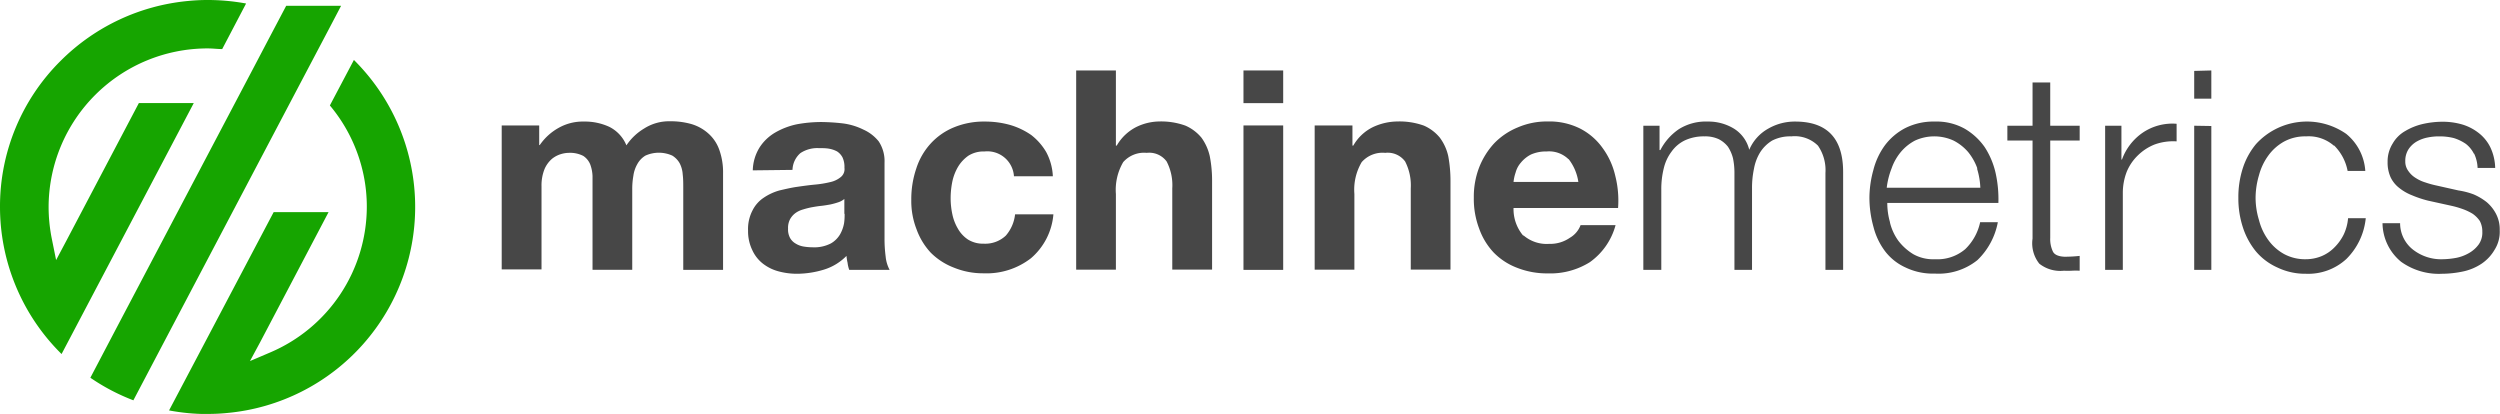 <svg xmlns="http://www.w3.org/2000/svg" viewBox="0 0 270.03 44.71"><defs><style>.cls-1{fill:#16a500;}.cls-2{fill:#474747;}</style></defs><g id="Layer_2" data-name="Layer 2"><g id="Artwork"><path class="cls-1" d="M6.65,38.24l-.08-.08A22.33,22.33,0,0,1,0,22.35,22.14,22.14,0,0,1,6.57,6.55,22.42,22.42,0,0,1,20.37.1,20.63,20.63,0,0,1,22.44,0a22.94,22.94,0,0,1,4.14.38L24,5.3c-.51,0-1-.07-1.55-.07A17.17,17.17,0,0,0,5.25,22.35a17.6,17.6,0,0,0,.34,3.41l.47,2.33L7.17,26,15,11.13h5.93L9.51,32.81,6.65,38.24Zm7.76,5A22.14,22.14,0,0,1,9.76,40.8l2.93-5.58L27.53,7.05,29,4.25,30.91.63h5.93L35.46,3.26,32.18,9.48,17.34,37.66l-2.93,5.57Zm8,1.48h0a22.26,22.26,0,0,1-4.15-.39l2.86-5.42,8.44-16h5.93L28.11,36.94,27,39l2.18-.93A17.13,17.13,0,0,0,39.62,22.35a16.83,16.83,0,0,0-.34-3.4,17.09,17.09,0,0,0-3.65-7.56l2.6-4.92.07.08A22.35,22.35,0,0,1,24.51,44.61c-.7.07-1.39.1-2.07.1Z"/><path class="cls-2" d="M58.24,13.55v2.12h.06a6,6,0,0,1,2.06-1.87,5.3,5.3,0,0,1,2.72-.67,6.27,6.27,0,0,1,2.73.57,3.86,3.86,0,0,1,1.85,2,6,6,0,0,1,1.9-1.81,5,5,0,0,1,2.82-.79,8.1,8.1,0,0,1,2.3.3,4.79,4.79,0,0,1,1.81,1,4.24,4.24,0,0,1,1.18,1.72,7.2,7.2,0,0,1,.43,2.59V29.15H73.8V20.31c0-.51,0-1-.06-1.48a3,3,0,0,0-.33-1.2,2.3,2.3,0,0,0-.79-.82,3.52,3.52,0,0,0-2.91,0,2.44,2.44,0,0,0-.87.91A3.49,3.49,0,0,0,68.41,19a8,8,0,0,0-.12,1.45v8.69H64V20.4c0-.45,0-.93,0-1.39a4.07,4.07,0,0,0-.24-1.23,2,2,0,0,0-.76-.94,3.11,3.11,0,0,0-1.57-.33,3,3,0,0,0-.79.12,2.84,2.84,0,0,0-1,.51,3.05,3.05,0,0,0-.81,1.09,4.7,4.7,0,0,0-.34,1.87v9H54.19V13.55Z"/><path class="cls-2" d="M85.6,18.35a2.49,2.49,0,0,1,.85-1.81,3.3,3.3,0,0,1,2-.54c.39,0,.76,0,1.09.06a2.86,2.86,0,0,1,.88.3A1.73,1.73,0,0,1,91,17a2.41,2.41,0,0,1,.21,1.12,1.09,1.09,0,0,1-.39,1,2.68,2.68,0,0,1-1.15.55,11.29,11.29,0,0,1-1.66.27c-.64.06-1.28.15-1.91.24s-1.27.24-1.91.39a5.83,5.83,0,0,0-1.69.78,3.54,3.54,0,0,0-1.21,1.36,4.34,4.34,0,0,0-.49,2.2A4.67,4.67,0,0,0,81.25,27a3.91,3.91,0,0,0,1.12,1.45,4.72,4.72,0,0,0,1.69.85,7.66,7.66,0,0,0,2.09.27A10.12,10.12,0,0,0,89,29.12a5.77,5.77,0,0,0,2.43-1.48,5.6,5.6,0,0,0,.12.75,3.24,3.24,0,0,0,.18.76h4.36a3.84,3.84,0,0,1-.43-1.45,14.72,14.72,0,0,1-.12-2V17.57a3.86,3.86,0,0,0-.63-2.3A4.44,4.44,0,0,0,93.26,14a7,7,0,0,0-2.21-.67,21.6,21.6,0,0,0-2.39-.15,14.63,14.63,0,0,0-2.57.24,7.89,7.89,0,0,0-2.33.88,5,5,0,0,0-1.7,1.6,4.89,4.89,0,0,0-.75,2.5Zm5.63,4.76c0,.25,0,.58-.06,1a3.81,3.81,0,0,1-.42,1.18,2.72,2.72,0,0,1-1,1,3.9,3.9,0,0,1-2,.42,5.72,5.72,0,0,1-1-.09,2.34,2.34,0,0,1-.84-.33,1.59,1.59,0,0,1-.58-.6,1.93,1.93,0,0,1-.21-1,2,2,0,0,1,.21-1,2.09,2.09,0,0,1,.58-.67,2.55,2.55,0,0,1,.81-.39,9.23,9.23,0,0,1,.94-.24c.34-.06.7-.12,1-.15s.67-.09,1-.15a7.53,7.53,0,0,0,.88-.24,2,2,0,0,0,.66-.36v1.59Z"/><path class="cls-2" d="M106.34,16.36a3.09,3.09,0,0,0-1.73.45A3.93,3.93,0,0,0,103.49,18a5.31,5.31,0,0,0-.63,1.63,9.11,9.11,0,0,0-.18,1.78,8.28,8.28,0,0,0,.18,1.71,5.08,5.08,0,0,0,.6,1.57,3.44,3.44,0,0,0,1.09,1.18,3.05,3.05,0,0,0,1.7.45,3.24,3.24,0,0,0,2.39-.87,4.19,4.19,0,0,0,1-2.3h4.14a7,7,0,0,1-2.42,4.74,7.83,7.83,0,0,1-5.11,1.63,8.31,8.31,0,0,1-3.21-.61,7.15,7.15,0,0,1-2.51-1.62A7.36,7.36,0,0,1,99,24.77a8.39,8.39,0,0,1-.57-3.19,10.32,10.32,0,0,1,.54-3.38,7.27,7.27,0,0,1,1.55-2.69A7,7,0,0,1,103,13.77a8.47,8.47,0,0,1,3.39-.64,10,10,0,0,1,2.69.36,7.86,7.86,0,0,1,2.3,1.09A6.41,6.41,0,0,1,113,16.42a6.06,6.06,0,0,1,.72,2.62h-4.2a2.88,2.88,0,0,0-3.18-2.68Z"/><path class="cls-2" d="M120.53,7.61v8.12h.09a5.1,5.1,0,0,1,2.09-2,5.81,5.81,0,0,1,2.49-.61,7.72,7.72,0,0,1,2.84.45,4.65,4.65,0,0,1,1.73,1.3,5.4,5.4,0,0,1,.9,2,13.74,13.74,0,0,1,.25,2.66v9.59h-4.3V20.34a5.54,5.54,0,0,0-.61-2.9,2.33,2.33,0,0,0-2.15-.93,3,3,0,0,0-2.54,1,5.93,5.93,0,0,0-.79,3.44v8.18h-4.29V7.61Z"/><path class="cls-2" d="M134.31,11.14V7.61h4.29v3.53Zm4.29,2.41v15.6h-4.29V13.55Z"/><path class="cls-2" d="M146.08,13.55v2.18h.09a4.94,4.94,0,0,1,2.12-2,6.37,6.37,0,0,1,2.66-.61,7.78,7.78,0,0,1,2.85.45,4.61,4.61,0,0,1,1.72,1.3,5.26,5.26,0,0,1,.91,2,14.61,14.61,0,0,1,.24,2.66v9.59h-4.29V20.34a5.64,5.64,0,0,0-.61-2.9,2.33,2.33,0,0,0-2.15-.93,3,3,0,0,0-2.54,1,5.85,5.85,0,0,0-.79,3.44v8.18H142V13.55Z"/><path class="cls-2" d="M169.42,17.2a3,3,0,0,0-2.36-.84,4,4,0,0,0-1.7.33,3.46,3.46,0,0,0-1.09.88,2.69,2.69,0,0,0-.57,1.08,4.55,4.55,0,0,0-.22,1h7a5.23,5.23,0,0,0-1.06-2.48Zm-4.88,8.21a3.83,3.83,0,0,0,2.79.93,3.73,3.73,0,0,0,2.24-.66,2.65,2.65,0,0,0,1.15-1.36h3.78a7.2,7.2,0,0,1-2.78,4,8.06,8.06,0,0,1-4.54,1.21,8.82,8.82,0,0,1-3.33-.61,7,7,0,0,1-2.52-1.65,7.36,7.36,0,0,1-1.57-2.6,9,9,0,0,1-.57-3.31,8.83,8.83,0,0,1,.57-3.26,8.28,8.28,0,0,1,1.64-2.63,7.48,7.48,0,0,1,2.54-1.71,7.94,7.94,0,0,1,3.24-.64,7.41,7.41,0,0,1,3.48.76A6.78,6.78,0,0,1,173.11,16a8.14,8.14,0,0,1,1.36,3,10.81,10.81,0,0,1,.3,3.47H163.48a4.43,4.43,0,0,0,1.06,3Z"/><path class="cls-2" d="M179.25,13.58v2.63h.09a6.13,6.13,0,0,1,2-2.26,5.46,5.46,0,0,1,3.12-.82,5.28,5.28,0,0,1,2.82.76,3.73,3.73,0,0,1,1.66,2.29A4.71,4.71,0,0,1,191,13.89a5.72,5.72,0,0,1,2.9-.76c3.45,0,5.18,1.81,5.18,5.46V29.15h-1.91V18.68a4.65,4.65,0,0,0-.81-2.95,3.56,3.56,0,0,0-2.88-1,4.27,4.27,0,0,0-2.06.45,4,4,0,0,0-1.3,1.27,5.06,5.06,0,0,0-.67,1.78,9.87,9.87,0,0,0-.21,2.11v8.81h-1.9V18.59a7.59,7.59,0,0,0-.16-1.51,4.14,4.14,0,0,0-.54-1.23,3,3,0,0,0-1-.82,3.44,3.44,0,0,0-1.54-.3,4.86,4.86,0,0,0-2.09.42,3.76,3.76,0,0,0-1.45,1.21,4.81,4.81,0,0,0-.85,1.81,9.22,9.22,0,0,0-.27,2.29v8.69H177.5V13.58Z"/><path class="cls-2" d="M213.58,18.2a6,6,0,0,0-1-1.78A5.2,5.2,0,0,0,211,15.18a5,5,0,0,0-4.15,0,5.07,5.07,0,0,0-1.54,1.24,5.74,5.74,0,0,0-1,1.78,8.35,8.35,0,0,0-.52,2.08h10.11a8,8,0,0,0-.36-2.08ZM204.13,24a5.67,5.67,0,0,0,.91,2,5.91,5.91,0,0,0,1.61,1.45A4.38,4.38,0,0,0,209,28a4.63,4.63,0,0,0,3.27-1.09A5.68,5.68,0,0,0,213.88,24h1.91a7.61,7.61,0,0,1-2.21,4.1,6.7,6.7,0,0,1-4.6,1.45,6.79,6.79,0,0,1-3.18-.67,5.77,5.77,0,0,1-2.21-1.77,7.43,7.43,0,0,1-1.24-2.63,11.77,11.77,0,0,1-.43-3.13,11.42,11.42,0,0,1,.43-3,7.7,7.7,0,0,1,1.24-2.65,6.53,6.53,0,0,1,2.21-1.87,6.79,6.79,0,0,1,3.18-.7,6.25,6.25,0,0,1,3.21.76,6.83,6.83,0,0,1,2.18,2,8.6,8.6,0,0,1,1.18,2.8,13,13,0,0,1,.3,3.23h-12a7.47,7.47,0,0,0,.3,2.11Z"/><path class="cls-2" d="M224.63,13.58v1.6h-3.18v10.5a3.14,3.14,0,0,0,.27,1.45c.15.36.58.57,1.27.6a15,15,0,0,0,1.64-.09v1.6a8,8,0,0,0-.85,0,8,8,0,0,1-.85,0,3.65,3.65,0,0,1-2.66-.76,3.53,3.53,0,0,1-.73-2.71V15.18h-2.72v-1.6h2.72V8.91h1.91v4.67Z"/><path class="cls-2" d="M229.14,13.58v3.65h.06a6,6,0,0,1,2.27-2.92,5.72,5.72,0,0,1,3.63-.94v1.9a5.9,5.9,0,0,0-2.36.33,5.45,5.45,0,0,0-1.82,1.18,5.21,5.21,0,0,0-1.21,1.78,6.34,6.34,0,0,0-.42,2.29v8.3h-1.91V13.58Z"/><path class="cls-2" d="M238.85,7.61v3.05H237v-3Zm0,6V29.15H237V13.58Z"/><path class="cls-2" d="M252.08,15.73a4.14,4.14,0,0,0-3-1,4.78,4.78,0,0,0-2.39.57A5.23,5.23,0,0,0,245,16.81a6.38,6.38,0,0,0-1,2.11,8.67,8.67,0,0,0-.37,2.45,8.29,8.29,0,0,0,.37,2.41,6.25,6.25,0,0,0,1,2.14,5.23,5.23,0,0,0,1.69,1.51,4.78,4.78,0,0,0,2.39.57,4.48,4.48,0,0,0,1.67-.33,4.22,4.22,0,0,0,1.39-.94,5.26,5.26,0,0,0,1-1.38,5.11,5.11,0,0,0,.48-1.78h1.91a7.2,7.2,0,0,1-2.09,4.4,6.08,6.08,0,0,1-4.36,1.6A6.92,6.92,0,0,1,246,28.9a6.52,6.52,0,0,1-2.33-1.74,8,8,0,0,1-1.42-2.63,10,10,0,0,1-.48-3.16,10.16,10.16,0,0,1,.48-3.2,7.8,7.8,0,0,1,1.42-2.6,7.43,7.43,0,0,1,9.75-1.11,5.63,5.63,0,0,1,2.06,4h-1.91a5.24,5.24,0,0,0-1.45-2.74Z"/><path class="cls-2" d="M267.21,16.6a3.1,3.1,0,0,0-.87-1.06,4.81,4.81,0,0,0-1.31-.63,6.31,6.31,0,0,0-1.54-.18,6.07,6.07,0,0,0-1.27.12,3.89,3.89,0,0,0-1.21.45,2.65,2.65,0,0,0-.88.85,2.31,2.31,0,0,0-.33,1.26,1.7,1.7,0,0,0,.33,1.06,2.58,2.58,0,0,0,.79.75,4.11,4.11,0,0,0,1.06.49A9.67,9.67,0,0,0,263,20l2.54.57a8.15,8.15,0,0,1,1.63.42,6.21,6.21,0,0,1,1.43.85,4.2,4.2,0,0,1,1,1.26,3.63,3.63,0,0,1,.4,1.78,3.64,3.64,0,0,1-.58,2.14A4.56,4.56,0,0,1,268,28.51a5.78,5.78,0,0,1-2,.82,11.23,11.23,0,0,1-2.21.24,7,7,0,0,1-4.45-1.3,5.47,5.47,0,0,1-2-4.16h1.9A3.63,3.63,0,0,0,260.68,27a4.93,4.93,0,0,0,3.17,1,8.61,8.61,0,0,0,1.46-.15,4.48,4.48,0,0,0,1.36-.51,3.31,3.31,0,0,0,1.06-.94,2.19,2.19,0,0,0,.39-1.36,2.41,2.41,0,0,0-.27-1.17,3,3,0,0,0-.79-.79,5.76,5.76,0,0,0-1.09-.51,10.07,10.07,0,0,0-1.27-.36l-2.45-.54a11.68,11.68,0,0,1-1.73-.58,5.19,5.19,0,0,1-1.36-.78,3.2,3.2,0,0,1-.94-1.15,3.86,3.86,0,0,1-.33-1.66,3.64,3.64,0,0,1,.55-2,3.6,3.6,0,0,1,1.36-1.35,6.63,6.63,0,0,1,1.9-.76,9.72,9.72,0,0,1,2.06-.24,7.52,7.52,0,0,1,2.21.3,5.38,5.38,0,0,1,1.79.94A4.41,4.41,0,0,1,269,15.94a5.48,5.48,0,0,1,.51,2.2h-1.9a4,4,0,0,0-.37-1.54Z"/></g></g></svg>